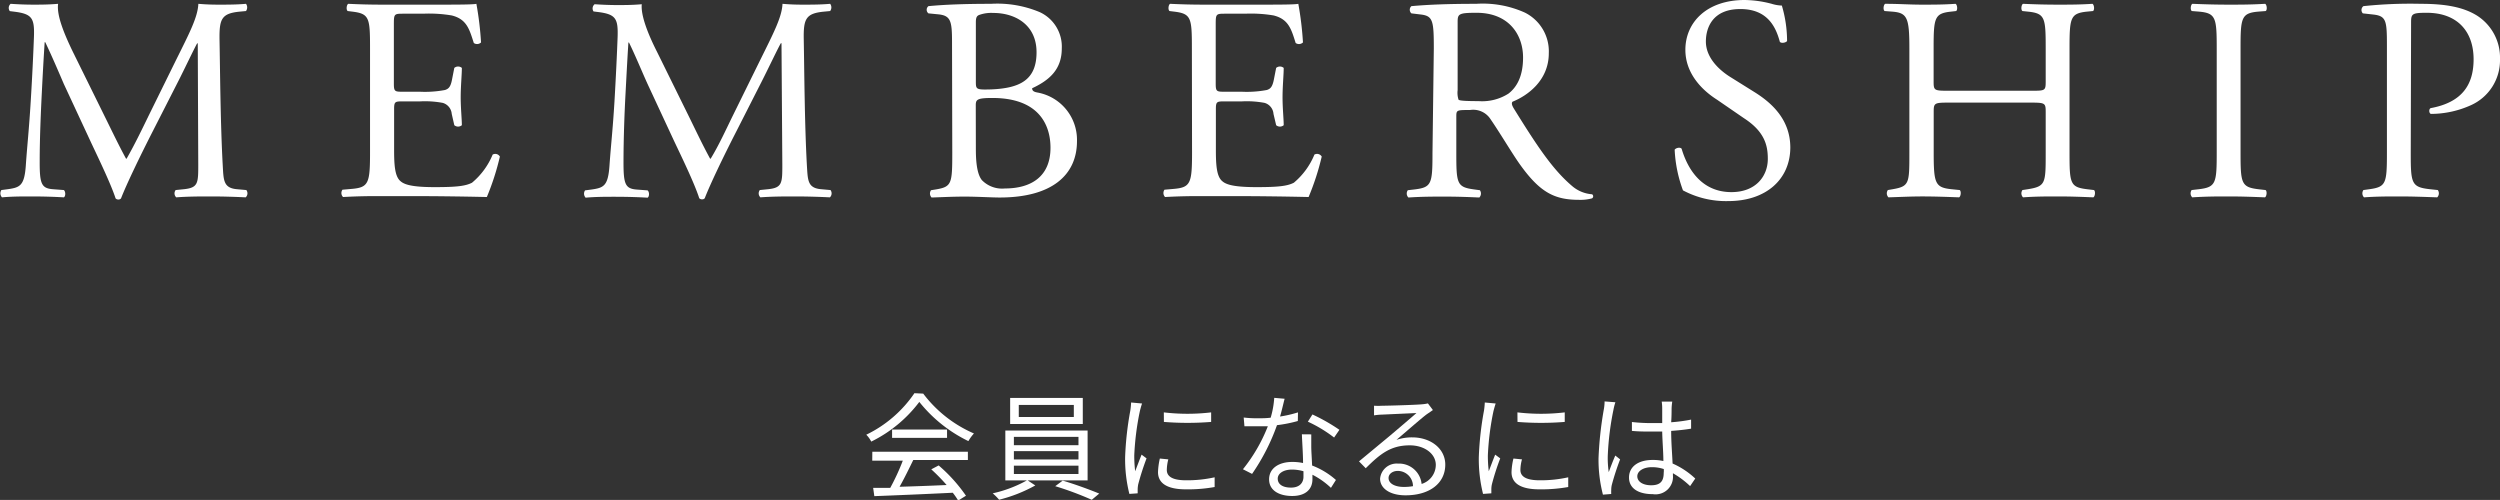 <svg xmlns="http://www.w3.org/2000/svg" viewBox="0 0 301.12 60.22"><rect x="0" y="0" width="301.12" height="60.22" fill="#333333" stroke="none"/><defs><style>.cls-1{fill:#fff;}</style></defs><g id="Layer_2" data-name="Layer 2"><g id="デザイン"><path class="cls-1" d="M111.2,47.41a15.19,15.19,0,0,0,6.11,4.8,5.17,5.17,0,0,0-.67.92,17.07,17.07,0,0,1-5.91-4.72,16.15,16.15,0,0,1-5.79,4.78,3.29,3.29,0,0,0-.6-.83,14.78,14.78,0,0,0,5.8-5Zm-6.13,7h11.51v1H110c-.49,1-1.09,2.24-1.65,3.22,1.73-.05,3.71-.12,5.67-.21a22.08,22.08,0,0,0-1.85-1.89l.89-.47a19.09,19.09,0,0,1,3.29,3.65l-.94.58a9,9,0,0,0-.65-.94c-3.43.17-7.06.32-9.45.41l-.14-1,2.06,0a26.83,26.83,0,0,0,1.51-3.27h-3.68Zm9-2.67v1h-6.62v-1Z"/><path class="cls-1" d="M123.78,57.86l.92.61a17.86,17.86,0,0,1-4.36,1.72,7,7,0,0,0-.77-.77,15.17,15.17,0,0,0,4.12-1.56h-2.6v-6H131v6Zm6.64-6.79h-8.75V47.93h8.75Zm-8.3,2.55h7.78v-1h-7.78Zm0,1.72h7.78v-1h-7.78Zm0,1.75h7.78v-1h-7.78Zm7.22-8.32h-6.63v1.46h6.63ZM128,57.89c1.44.42,3.31,1.11,4.4,1.56l-.9.75a37.88,37.88,0,0,0-4.4-1.64Z"/><path class="cls-1" d="M137.56,48.6c-.09.24-.21.69-.27.94a32.75,32.75,0,0,0-.67,5.31,15.29,15.29,0,0,0,.11,1.91c.24-.63.55-1.45.77-2l.6.45a31,31,0,0,0-1,3.11,3.57,3.57,0,0,0-.07.61l0,.49-1,.07a17.28,17.28,0,0,1-.51-4.45,38,38,0,0,1,.62-5.56,8.8,8.8,0,0,0,.1-1Zm3.16,6.73a5.43,5.43,0,0,0-.18,1.27c0,.63.42,1.25,2.33,1.25a15.22,15.22,0,0,0,3.43-.36v1.17a18.19,18.19,0,0,1-3.46.28c-2.32,0-3.36-.77-3.36-2.07a8.53,8.53,0,0,1,.22-1.64Zm-.54-5.66a24.15,24.15,0,0,0,5.7,0v1.15a36,36,0,0,1-5.69,0Z"/><path class="cls-1" d="M156.32,50.71a16.38,16.38,0,0,1-2.51.5,25,25,0,0,1-3,5.87l-1.1-.56a19.83,19.83,0,0,0,3-5.18c-.4,0-.81,0-1.21,0s-1.1,0-1.61,0l-.09-1.05a13.19,13.19,0,0,0,1.71.09c.49,0,1,0,1.54-.07a10.85,10.85,0,0,0,.43-2.39l1.25.11c-.14.51-.32,1.35-.55,2.14a14.4,14.4,0,0,0,2.16-.5Zm1.62,1.61c0,.57,0,1,0,1.5s.07,1.41.1,2.25a9.35,9.35,0,0,1,2.87,1.74l-.6.95a9.57,9.57,0,0,0-2.23-1.58c0,.21,0,.4,0,.56,0,1.1-.73,2-2.44,2-1.53,0-2.78-.64-2.78-2s1.21-2.1,2.78-2.1a6.06,6.06,0,0,1,1.31.13c0-1.14-.11-2.5-.14-3.46ZM157,56.76a4.93,4.93,0,0,0-1.4-.2c-1,0-1.7.46-1.7,1.09s.52,1.08,1.6,1.08S157,58.1,157,57.42C157,57.23,157,57,157,56.76Zm3.69-4.06a16.2,16.2,0,0,0-3.16-1.91l.55-.87a22,22,0,0,1,3.25,1.85Z"/><path class="cls-1" d="M172.59,49.39l-.77.53c-.69.52-2.55,2.16-3.62,3.06a5.91,5.91,0,0,1,1.88-.3c2.31,0,4,1.4,4,3.28,0,2.24-1.87,3.7-4.79,3.7-1.89,0-3.06-.84-3.06-2a2,2,0,0,1,2.15-1.82,2.73,2.73,0,0,1,2.85,2.45A2.42,2.42,0,0,0,172.94,56c0-1.36-1.38-2.36-3.13-2.36-2.28,0-3.54,1-5.31,2.76l-.81-.83,3.74-3.1c.77-.65,2.49-2.11,3.18-2.72l-4.17.19a6.82,6.82,0,0,0-.94.09l0-1.16a8.28,8.28,0,0,0,1,0c.72,0,4-.1,4.74-.17a5,5,0,0,0,.75-.11Zm-2.4,9.17a1.84,1.84,0,0,0-1.83-1.84c-.63,0-1.11.37-1.11.85,0,.69.8,1.08,1.84,1.08A6.36,6.36,0,0,0,170.19,58.56Z"/><path class="cls-1" d="M180.15,48.6c-.08.24-.21.69-.27.94a32.75,32.75,0,0,0-.67,5.31,15.29,15.29,0,0,0,.11,1.91c.24-.63.55-1.45.77-2l.61.45a28.58,28.58,0,0,0-1,3.11,2.79,2.79,0,0,0-.07.61l0,.49-1,.07a17.28,17.28,0,0,1-.51-4.45,38,38,0,0,1,.62-5.56,8.8,8.8,0,0,0,.1-1Zm3.17,6.73a5,5,0,0,0-.19,1.27c0,.63.42,1.25,2.33,1.25a15.16,15.16,0,0,0,3.43-.36l0,1.17a18.38,18.38,0,0,1-3.47.28c-2.32,0-3.36-.77-3.36-2.07a7.87,7.87,0,0,1,.23-1.64Zm-.55-5.66a24.15,24.15,0,0,0,5.7,0v1.15a36,36,0,0,1-5.69,0Z"/><path class="cls-1" d="M194.57,48.45a7.19,7.19,0,0,0-.24.94,34.06,34.06,0,0,0-.68,5.59,12,12,0,0,0,.12,1.89c.23-.63.55-1.46.79-2l.58.46a30.77,30.77,0,0,0-1,3.07,2.68,2.68,0,0,0-.07.62,4.12,4.12,0,0,0,0,.48l-1,.08a16.81,16.81,0,0,1-.53-4.4,43,43,0,0,1,.63-5.83,5.62,5.62,0,0,0,.1-1Zm9,10.1A10.55,10.55,0,0,0,201.5,57v.25a2.1,2.1,0,0,1-2.41,2.27c-1.86,0-2.88-.77-2.88-2s1-2.12,2.86-2.12a5.72,5.72,0,0,1,1.28.13c0-1.07-.12-2.4-.14-3.55-.44,0-.88,0-1.33,0-.78,0-1.51,0-2.32-.08V50.83a20.19,20.19,0,0,0,2.35.13c.44,0,.87,0,1.3,0V49.21a5.83,5.83,0,0,0-.06-.84h1.27a7.12,7.12,0,0,0-.08.82c0,.38,0,1-.05,1.67a19.08,19.08,0,0,0,2.4-.32v1.09c-.76.13-1.57.21-2.4.27,0,1.38.12,2.77.17,3.93a9.61,9.61,0,0,1,2.73,1.81Zm-3.19-2.06a4.49,4.49,0,0,0-1.42-.22c-1,0-1.75.46-1.75,1.1s.67,1.08,1.67,1.08c1.18,0,1.51-.57,1.51-1.5C200.41,56.83,200.41,56.66,200.4,56.49Z"/><path class="cls-1" d="M12.76,14.32c.81,1.64,1.58,3.25,2.42,4.79h.07c.94-1.64,1.82-3.46,2.69-5.25l3.29-6.68C22.81,4,23.82,2.07,23.89.46c1.19.1,1.93.1,2.63.1.87,0,2,0,3.11-.1a.74.74,0,0,1,0,.87l-.74.07c-2.2.21-2.48.88-2.45,3.33.07,3.71.11,10.18.39,15.22.1,1.75.07,2.7,1.72,2.84l1.12.1a.65.65,0,0,1-.08.88c-1.43-.07-2.87-.11-4.13-.11s-2.8,0-4.23.11a.65.65,0,0,1-.07-.88l1-.1c1.72-.18,1.72-.74,1.72-3L23.82,5.22h-.07c-.24.38-1.57,3.18-2.27,4.55l-3.12,6.12c-1.57,3.08-3.15,6.37-3.78,8a.39.39,0,0,1-.35.14.4.4,0,0,1-.31-.14c-.6-1.85-2.28-5.28-3.08-7L7.69,10.12C7,8.51,6.22,6.69,5.45,5.08H5.38c-.14,2.17-.25,4.2-.35,6.23s-.25,5.25-.25,8.22c0,2.59.21,3.15,1.58,3.26l1.33.1c.24.21.21.77,0,.88-1.19-.07-2.55-.11-3.88-.11-1.12,0-2.38,0-3.57.11a.7.7,0,0,1-.07-.88l.77-.1c1.47-.21,2-.42,2.17-2.87s.38-4.24.59-7.7c.18-2.91.32-5.88.39-7.81.07-2.2-.21-2.73-2.35-3l-.56-.07A.65.65,0,0,1,1.28.46c1.05.07,1.89.1,2.77.1S5.8.56,7,.46C6.81,1.82,7.69,4,8.77,6.23Z"/><path class="cls-1" d="M44.57,5.81c0-3.64-.07-4.16-2.13-4.41l-.56-.07c-.21-.14-.14-.77.07-.87,1.5.07,2.69.1,4.13.1h6.58c2.24,0,4.3,0,4.72-.1a39.08,39.08,0,0,1,.56,4.65.68.68,0,0,1-.87.07c-.53-1.64-.84-2.87-2.66-3.32A16.43,16.43,0,0,0,51,1.65H48.49c-1.05,0-1.05.07-1.05,1.4v7c0,1,.11,1,1.16,1h2a12.93,12.93,0,0,0,3-.21c.42-.14.67-.35.84-1.23l.28-1.43a.7.7,0,0,1,.91,0c0,.84-.14,2.21-.14,3.54s.14,2.59.14,3.36a.7.7,0,0,1-.91,0l-.31-1.36a1.5,1.5,0,0,0-1.09-1.33,11.59,11.59,0,0,0-2.69-.18h-2c-1.05,0-1.16,0-1.16.95v4.93c0,1.86.11,3.05.67,3.64.42.42,1.15.81,4.23.81,2.7,0,3.71-.14,4.48-.53a8.75,8.75,0,0,0,2.49-3.39.64.64,0,0,1,.87.24,30.56,30.56,0,0,1-1.57,4.87c-3.15-.07-6.27-.11-9.38-.11H46.08c-1.51,0-2.7,0-4.76.11a.68.68,0,0,1-.07-.88l1.15-.1c2-.18,2.17-.7,2.17-4.38Z"/><path class="cls-1" d="M83.12,14.32c.8,1.64,1.57,3.25,2.41,4.79h.07c1-1.64,1.82-3.46,2.7-5.25l3.29-6.68C93.16,4,94.18,2.07,94.25.46c1.19.1,1.92.1,2.62.1.88,0,2,0,3.12-.1a.72.72,0,0,1,0,.87l-.73.07c-2.21.21-2.49.88-2.45,3.33.07,3.71.1,10.18.38,15.22.11,1.75.07,2.7,1.72,2.84l1.12.1a.66.66,0,0,1-.07.88c-1.44-.07-2.87-.11-4.13-.11s-2.8,0-4.24.11a.66.66,0,0,1-.07-.88l1-.1c1.71-.18,1.71-.74,1.71-3l-.1-14.59h-.07c-.25.38-1.58,3.18-2.28,4.55l-3.11,6.12c-1.58,3.08-3.15,6.37-3.78,8a.39.39,0,0,1-.35.14.42.42,0,0,1-.32-.14c-.59-1.85-2.27-5.28-3.08-7L78,10.12c-.73-1.61-1.47-3.43-2.24-5h-.07c-.14,2.17-.24,4.2-.35,6.23s-.24,5.25-.24,8.22c0,2.59.21,3.15,1.57,3.26l1.33.1c.25.21.21.77,0,.88-1.19-.07-2.56-.11-3.89-.11-1.12,0-2.38,0-3.57.11a.7.7,0,0,1-.07-.88l.77-.1c1.47-.21,2-.42,2.17-2.87s.39-4.24.6-7.7c.17-2.91.31-5.88.38-7.81.07-2.2-.21-2.73-2.34-3l-.56-.07a.65.65,0,0,1,.13-.87c1.06.07,1.9.1,2.77.1s1.75,0,2.91-.1C77.17,1.82,78,4,79.13,6.23Z"/><path class="cls-1" d="M114.67,5.11c0-2.59-.14-3.25-1.72-3.39l-1.12-.11a.55.55,0,0,1,0-.87c1.89-.18,4.27-.28,7.52-.28a13.22,13.22,0,0,1,5.88,1,4.57,4.57,0,0,1,2.66,4.37c0,2.52-1.47,3.82-3.57,4.8,0,.35.28.45.67.52A5.79,5.79,0,0,1,129.72,17c0,4.06-3,6.79-9.31,6.79-1,0-2.73-.11-4.2-.11s-2.73.07-4,.11a.69.69,0,0,1-.07-.88l.63-.1c1.86-.32,1.93-.7,1.93-4.38Zm2.87,4.66c0,1,0,1.05,1.82,1,3.57-.14,5.49-1.19,5.49-4.48s-2.55-4.73-5.21-4.73a4.29,4.29,0,0,0-1.61.21c-.35.11-.49.28-.49.91Zm0,8.12c0,1.26.07,3,.73,3.81a3.4,3.4,0,0,0,2.77,1c3.11,0,5.49-1.4,5.49-4.9,0-2.76-1.4-6-7-6-1.89,0-2,.21-2,.91Z"/><path class="cls-1" d="M143.56,5.81c0-3.64-.07-4.16-2.13-4.41l-.56-.07c-.21-.14-.14-.77.07-.87,1.5.07,2.69.1,4.13.1h6.58c2.24,0,4.31,0,4.73-.1a39.08,39.08,0,0,1,.56,4.65.69.69,0,0,1-.88.07c-.52-1.64-.84-2.87-2.66-3.32a16.37,16.37,0,0,0-3.4-.21h-2.51c-1.06,0-1.06.07-1.06,1.4v7c0,1,.11,1,1.16,1h2a13,13,0,0,0,3-.21c.42-.14.66-.35.84-1.23l.28-1.43a.7.7,0,0,1,.91,0c0,.84-.14,2.21-.14,3.54s.14,2.59.14,3.36a.7.7,0,0,1-.91,0l-.32-1.36a1.49,1.49,0,0,0-1.08-1.33,11.64,11.64,0,0,0-2.7-.18h-2c-1.05,0-1.16,0-1.16.95v4.93c0,1.86.11,3.05.67,3.64.42.42,1.15.81,4.24.81,2.69,0,3.71-.14,4.48-.53a8.76,8.76,0,0,0,2.48-3.39.65.65,0,0,1,.88.24,30.56,30.56,0,0,1-1.58,4.87c-3.15-.07-6.26-.11-9.38-.11h-3.15c-1.51,0-2.7,0-4.76.11a.69.69,0,0,1-.07-.88l1.15-.1c2-.18,2.17-.7,2.17-4.38Z"/><path class="cls-1" d="M172.7,5.85c0-3.33-.1-3.92-1.54-4.1L170,1.61a.58.58,0,0,1,0-.87c2-.18,4.37-.28,7.8-.28a12.35,12.35,0,0,1,5.85,1.05,5.21,5.21,0,0,1,2.9,4.9c0,3.32-2.62,5.14-4.37,5.84-.18.21,0,.56.17.84,2.8,4.52,4.66,7.32,7,9.31a4.14,4.14,0,0,0,2.41,1,.29.29,0,0,1,0,.49,5.28,5.28,0,0,1-1.54.18c-3,0-4.76-.88-7.25-4.41-.91-1.3-2.34-3.71-3.43-5.29a2.48,2.48,0,0,0-2.48-1.12c-1.58,0-1.65,0-1.65.77v4.41c0,3.68.07,4.1,2.1,4.38l.74.1a.69.69,0,0,1-.07.88c-1.58-.07-2.77-.11-4.17-.11s-2.73,0-4.37.11a.68.68,0,0,1-.07-.88l.87-.1c2-.25,2.1-.7,2.1-4.38Zm2.87,5a2.67,2.67,0,0,0,.11,1.16c.1.1.63.17,2.41.17a5.89,5.89,0,0,0,3.61-.91c.94-.73,1.75-2,1.75-4.34,0-2.76-1.72-5.39-5.6-5.39-2.17,0-2.28.14-2.28,1.12Z"/><path class="cls-1" d="M208.17,24.22a11,11,0,0,1-5.46-1.29,16.18,16.18,0,0,1-1-4.9c.18-.25.7-.32.84-.11.53,1.79,2,5.22,6,5.22,2.94,0,4.38-1.93,4.38-4,0-1.54-.32-3.25-2.87-4.9L206.8,12C205.05,10.89,203,8.89,203,6c0-3.32,2.59-6,7.14-6a13.29,13.29,0,0,1,3.26.46,4.64,4.64,0,0,0,1.22.21,15.13,15.13,0,0,1,.63,4.27c-.14.21-.7.31-.87.1-.46-1.68-1.4-3.95-4.76-3.95S205.47,3.36,205.47,5c0,2,1.68,3.5,3,4.31l2.8,1.75c2.2,1.36,4.37,3.39,4.37,6.72C215.62,21.6,212.72,24.22,208.17,24.22Z"/><path class="cls-1" d="M234.66,12.36c-1.68,0-1.75.07-1.75,1.12v4.93c0,3.68.17,4.17,2.13,4.38l1,.1c.21.14.14.77-.07.88-1.89-.07-3.08-.11-4.45-.11s-2.7.07-4.06.11a.69.69,0,0,1-.07-.88l.59-.1c2-.35,2-.7,2-4.38V5.81c0-3.67-.25-4.27-2.07-4.41l-.91-.07c-.21-.14-.14-.77.07-.87,1.71,0,2.91.1,4.41.1s2.56,0,4.06-.1c.21.1.28.73.07.87L235,1.4c-2,.21-2.1.74-2.1,4.41v4c0,1.08.07,1.12,1.75,1.12h10c1.68,0,1.75,0,1.75-1.12v-4c0-3.67-.07-4.2-2.14-4.41l-.66-.07c-.21-.14-.14-.77.07-.87,1.61.07,2.8.1,4.23.1s2.56,0,4.13-.1c.21.1.28.73.07.87l-.73.07c-2,.21-2.1.74-2.1,4.41v12.6c0,3.68.07,4.13,2.1,4.38l.84.1c.21.14.14.77-.07.88-1.68-.07-2.87-.11-4.24-.11s-2.69,0-4.23.11a.69.69,0,0,1-.07-.88l.66-.1c2.14-.35,2.14-.7,2.14-4.38V13.48c0-1.05-.07-1.12-1.75-1.12Z"/><path class="cls-1" d="M267,5.88c0-3.71-.08-4.3-2.14-4.48L264,1.33c-.21-.14-.14-.77.07-.87,1.75.07,2.95.1,4.41.1s2.6,0,4.35-.1c.21.1.28.73.07.87L272,1.4c-2.06.18-2.13.77-2.13,4.48V18.34c0,3.71.07,4.2,2.13,4.45l.88.1c.21.14.14.77-.07.88-1.75-.07-2.94-.11-4.35-.11s-2.66,0-4.41.11a.69.69,0,0,1-.07-.88l.88-.1c2.06-.25,2.14-.74,2.14-4.45Z"/><path class="cls-1" d="M290.37,18.41c0,3.68.07,4.13,2.31,4.38l.95.1a.69.69,0,0,1-.07.88c-2-.07-3.15-.11-4.55-.11s-2.73,0-4.27.11a.69.69,0,0,1-.07-.88l.73-.1c2-.28,2.1-.7,2.1-4.38V5.5c0-3-.07-3.57-1.64-3.75l-1.26-.14a.58.58,0,0,1,.07-.87A54.15,54.15,0,0,1,291.6.46c2.9,0,5.07.38,6.72,1.4a6,6,0,0,1,2.8,5.25,5.93,5.93,0,0,1-3.5,5.56,11.75,11.75,0,0,1-4.83,1.05c-.25-.1-.25-.63,0-.7,3.78-.7,5.15-2.83,5.15-5.88,0-3.39-2-5.6-5.64-5.6-1.85,0-1.89.14-1.89,1.26Z"/></g></g></svg>